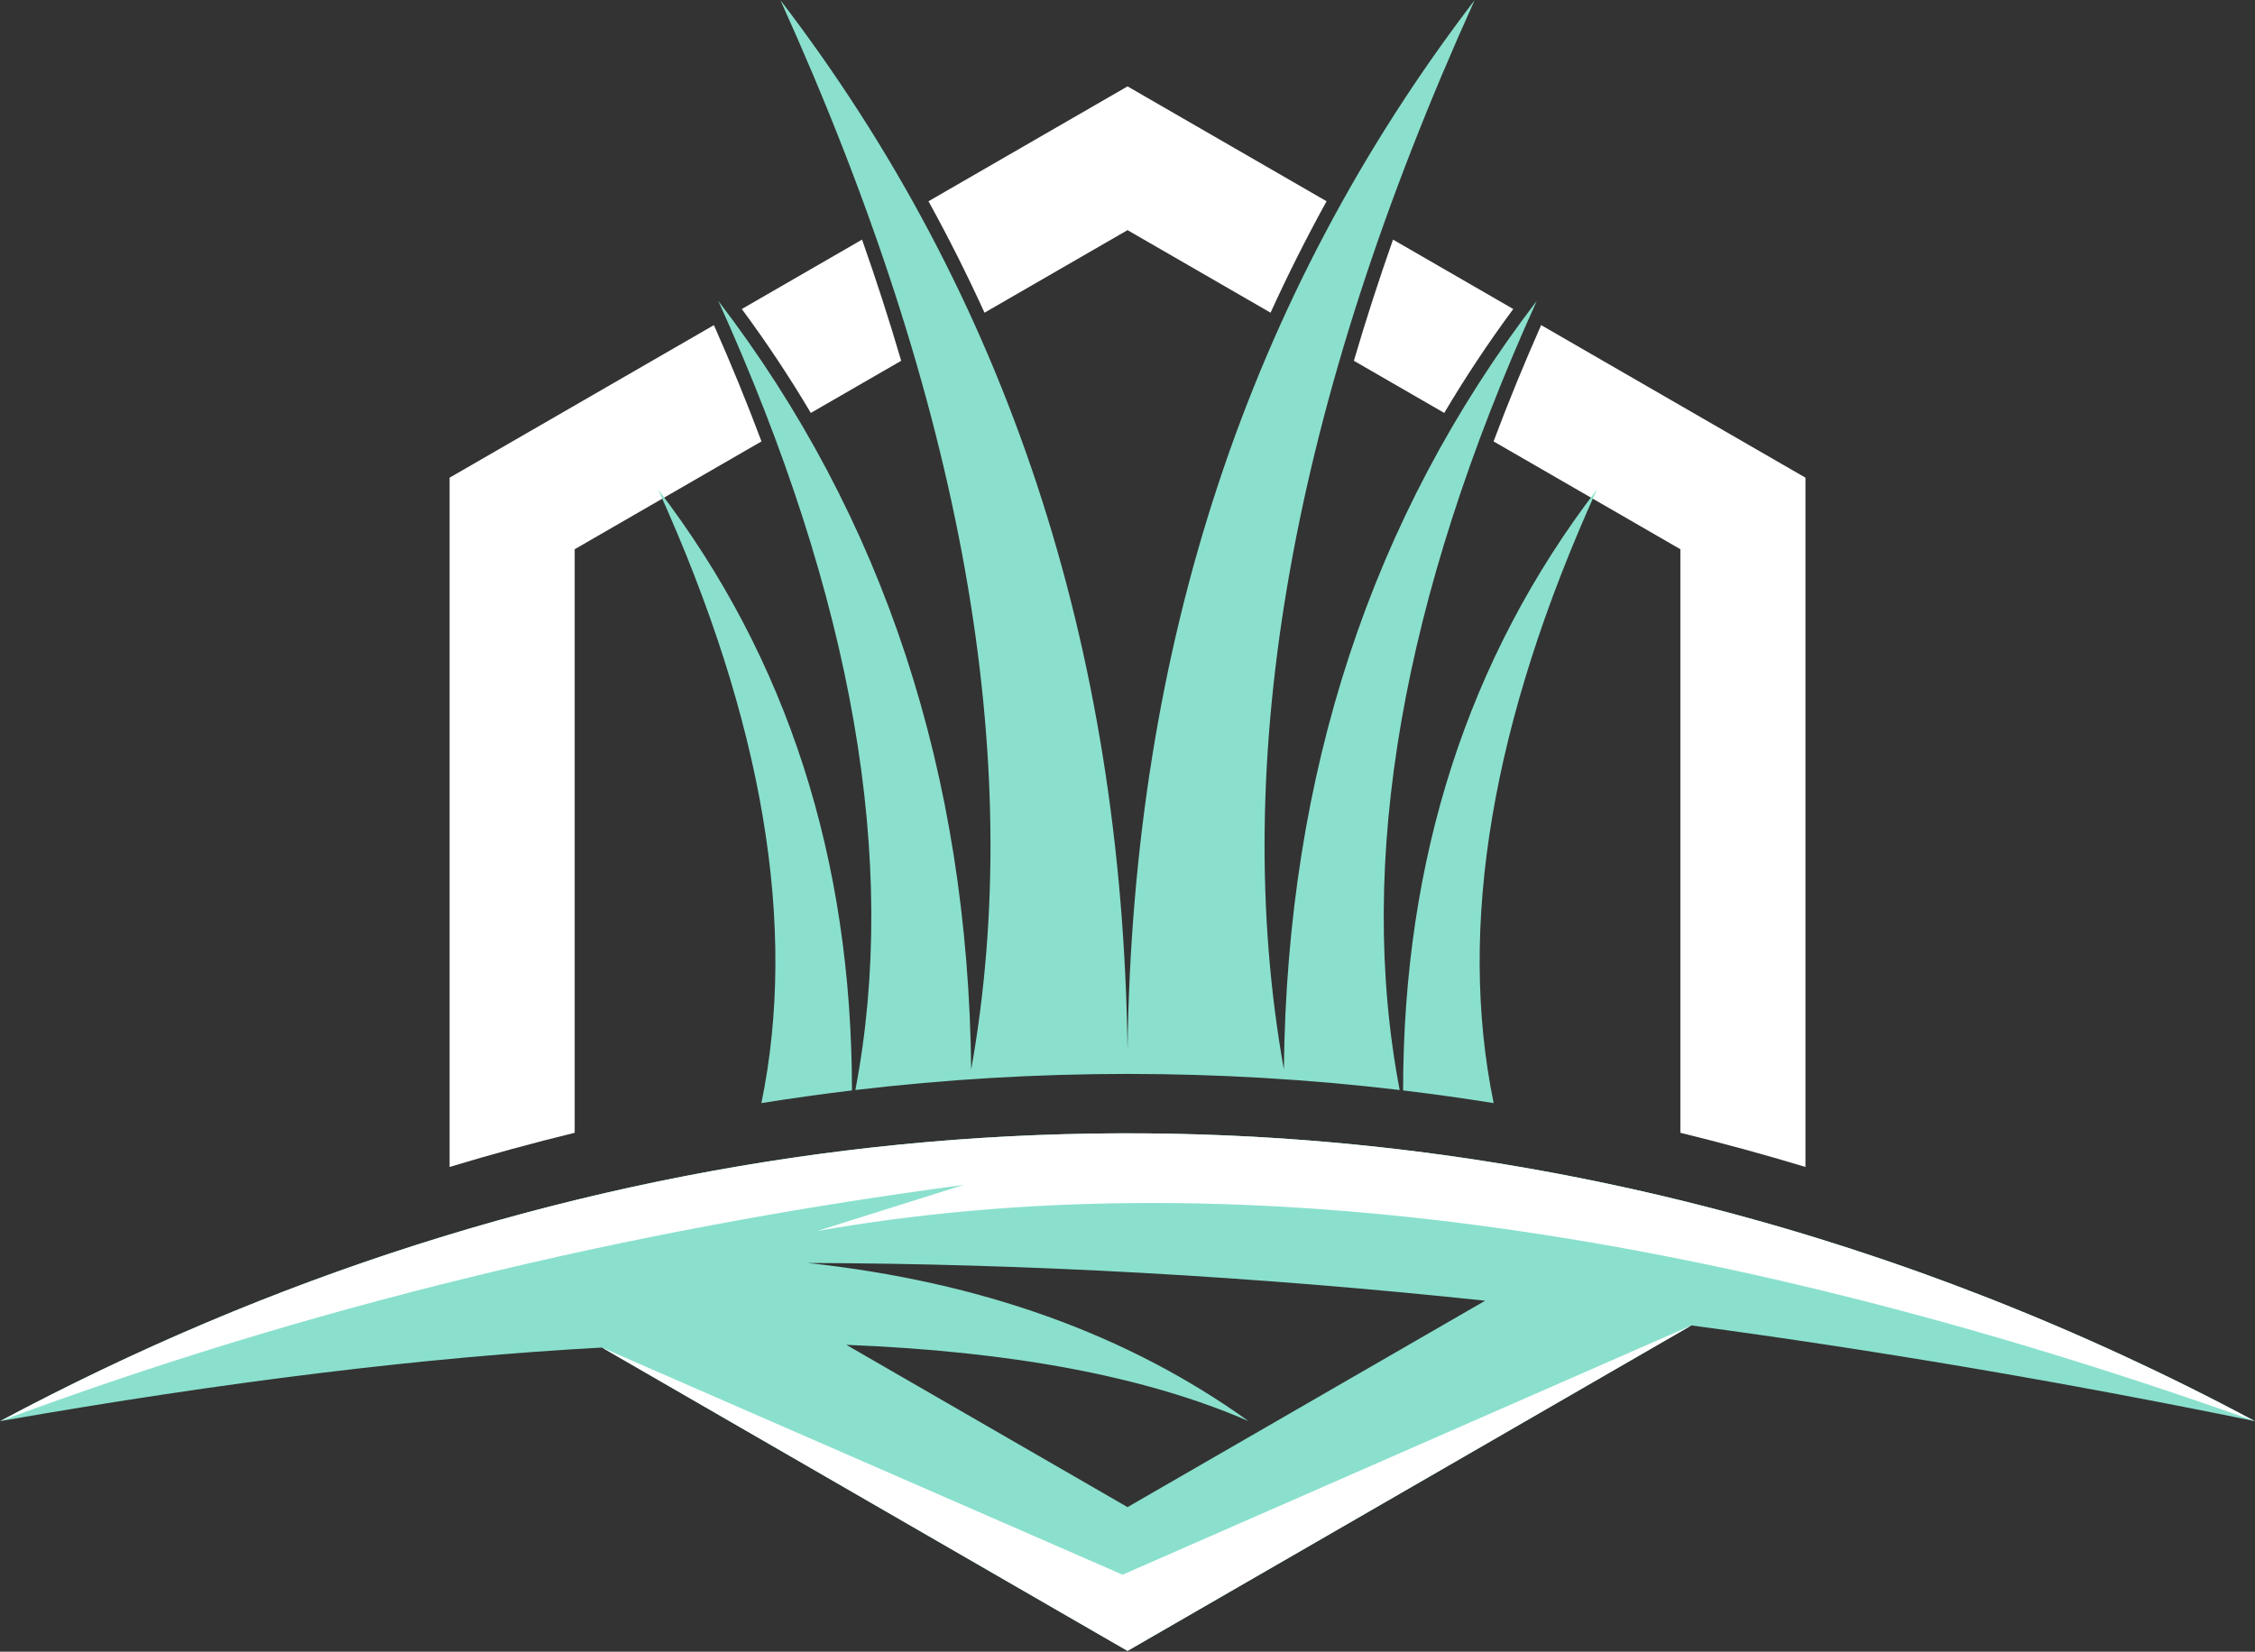<?xml version="1.0" encoding="UTF-8" standalone="no"?> <svg xmlns="http://www.w3.org/2000/svg" xmlns:xlink="http://www.w3.org/1999/xlink" xmlns:serif="http://www.serif.com/" width="100%" height="100%" viewBox="0 0 1732 1269" version="1.1" xml:space="preserve" style="fill-rule:evenodd;clip-rule:evenodd;stroke-linejoin:round;stroke-miterlimit:2;"><rect x="0" y="0" width="1732" height="1269" fill="#333333" stroke="none"/> <g transform="matrix(1,0,0,1,-1638.34,-1383)"> <g transform="matrix(4.167,0,0,4.167,0,0)"> <path d="M549.172,579.847L600.999,609.768L666.922,571.709C624.131,567.184 582.516,564.866 542.076,564.756C573.952,568.197 601.028,577.915 623.303,593.912C604.562,585.732 579.85,581.045 549.172,579.847ZM704.935,576.268L600.999,636.275L504.131,580.349C471.918,582.084 434.945,586.603 393.201,593.912C525.698,523.159 676.301,523.159 808.797,593.912C773.462,586.688 738.842,580.807 704.935,576.268Z" style="fill:rgb(138,224,205);fill-rule:nonzero;"></path> </g> <g transform="matrix(4.167,0,0,4.167,0,0)"> <path d="M533.528,413.278C515.349,423.775 516.415,423.158 499.098,433.156L499.098,540.748C491.385,542.636 483.697,544.73 476.043,547.05L476.043,419.964L524.76,391.837C527.875,398.875 530.817,406.029 533.528,413.278ZM559.278,398.412L542.621,408.028C538.756,401.505 534.523,395.116 529.903,388.868L552.066,376.072C554.657,383.439 557.075,390.893 559.278,398.412ZM606.717,351.121L637.687,369.001C633.967,375.752 630.527,382.601 627.362,389.545L600.999,374.325L574.636,389.545C571.471,382.601 568.032,375.752 564.312,369.001L600.999,347.82L606.717,351.121ZM649.933,376.072L672.096,388.868C667.476,395.116 663.241,401.505 659.377,408.028L642.721,398.412C644.924,390.892 647.342,383.44 649.933,376.072ZM677.238,391.837L725.955,419.964L725.955,547.05C718.301,544.729 710.613,542.636 702.9,540.748L702.9,433.156C685.583,423.158 686.65,423.775 668.47,413.278C671.182,406.029 674.123,398.875 677.238,391.837Z" style="fill:white;fill-rule:nonzero;"></path> </g> <g transform="matrix(4.167,0,0,4.167,0,0)"> <path d="M533.512,535.277C540.212,502.689 533.872,464.983 514.486,422.154C538.275,453.249 550.179,490.178 550.206,532.94C544.634,533.61 539.068,534.387 533.512,535.277ZM651.792,532.94C651.819,490.178 663.723,453.249 687.512,422.154C668.126,464.983 661.786,502.689 668.486,535.277C662.93,534.386 657.364,533.61 651.792,532.94ZM572.181,529.082C582.379,471.966 570.662,406.247 537.018,331.921C578.733,386.446 600.057,450.984 600.999,525.53C601.942,450.984 623.266,386.446 664.98,331.921C631.336,406.247 619.619,471.966 629.817,529.082C630.381,474.492 645.915,427.253 676.43,387.368C651.551,442.327 643.133,490.825 651.163,532.866C617.799,528.907 584.198,528.91 550.835,532.866C558.865,490.825 550.447,442.327 525.569,387.368C556.083,427.253 571.617,474.492 572.181,529.082Z" style="fill:rgb(138,224,205);"></path> </g> <g transform="matrix(4.167,0,0,4.167,0,0)"> <path d="M543.832,558.846C618.144,545.812 706.465,557.5 808.797,593.912C776.419,576.622 742.96,563.557 708.948,554.718C603.777,527.384 493.32,540.449 393.201,593.912C448.947,573.191 508.128,558.678 570.742,550.374C570.742,550.374 561.772,553.198 543.832,558.846Z" style="fill:white;"></path> </g> <g transform="matrix(4.167,0,0,4.167,0,0)"> <path d="M600.087,622.226L504.131,580.349L600.999,636.275L704.935,576.268L600.087,622.226Z" style="fill:white;"></path> </g> </g> </svg> 